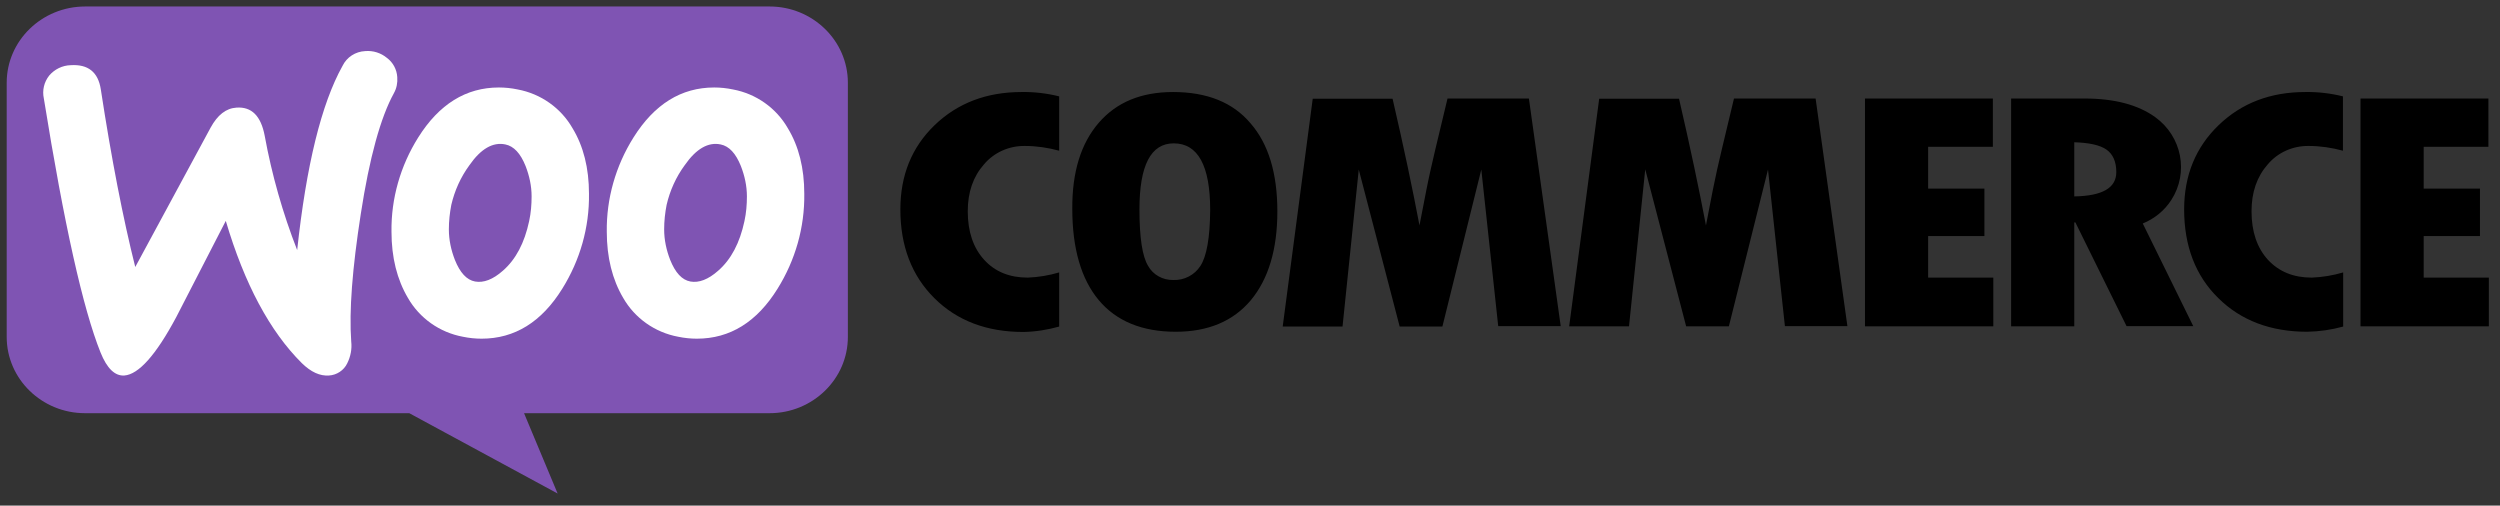 <svg width="178" height="36" viewBox="0 0 178 36" fill="none" xmlns="http://www.w3.org/2000/svg">
<rect x="0" y="0" width="178" height="36" fill="#333333" stroke="none"/>
<g clip-path="url(#clip0_462_582)">
<path fill-rule="evenodd" clip-rule="evenodd" d="M6.067 0.462H54.794C57.867 0.462 60.368 2.898 60.368 5.89V23.991C60.368 26.982 57.867 29.419 54.794 29.419H37.312L39.703 35.139L29.14 29.419H6.052C2.979 29.419 0.477 26.982 0.477 23.991V5.89C0.477 2.898 2.979 0.462 6.067 0.462Z" fill="#7F54B3"/>
<path d="M3.502 5.381C3.882 4.934 4.436 4.656 5.038 4.641C6.273 4.564 6.986 5.134 7.176 6.352C7.936 11.317 8.759 15.542 9.63 19.011L14.999 9.081C15.49 8.187 16.091 7.709 16.836 7.663C17.913 7.586 18.578 8.249 18.847 9.667C19.354 12.443 20.13 15.172 21.159 17.808C21.808 11.764 22.885 7.385 24.39 4.687C24.69 4.07 25.308 3.669 26.005 3.638C26.559 3.592 27.113 3.762 27.541 4.116C27.984 4.44 28.253 4.949 28.285 5.489C28.317 5.89 28.238 6.29 28.048 6.63C27.097 8.357 26.306 11.224 25.688 15.233C25.086 19.103 24.849 22.141 25.007 24.315C25.07 24.855 24.96 25.394 24.722 25.872C24.485 26.366 23.978 26.705 23.424 26.736C22.774 26.782 22.141 26.489 21.492 25.857C19.211 23.59 17.406 20.213 16.076 15.727C14.508 18.779 13.32 21.077 12.544 22.588C11.103 25.286 9.868 26.659 8.855 26.736C8.189 26.782 7.619 26.242 7.16 25.101C5.909 21.987 4.563 15.958 3.122 7.015C2.995 6.429 3.138 5.843 3.502 5.381Z" fill="white"/>
<path d="M40.764 9.128C39.941 7.694 38.515 6.676 36.853 6.368C36.409 6.275 35.966 6.229 35.522 6.229C33.179 6.229 31.262 7.416 29.774 9.791C28.507 11.81 27.842 14.139 27.874 16.498C27.874 18.332 28.27 19.905 29.046 21.216C29.869 22.65 31.294 23.667 32.957 23.976C33.4 24.068 33.844 24.114 34.287 24.114C36.647 24.114 38.563 22.927 40.036 20.553C41.303 18.517 41.968 16.189 41.936 13.799C41.936 11.965 41.54 10.407 40.764 9.128ZM37.676 15.742C37.344 17.299 36.726 18.471 35.807 19.273C35.095 19.905 34.43 20.152 33.828 20.044C33.226 19.936 32.751 19.412 32.387 18.502C32.118 17.808 31.959 17.084 31.959 16.328C31.959 15.742 32.023 15.156 32.133 14.586C32.371 13.568 32.799 12.612 33.432 11.749C34.24 10.592 35.095 10.099 35.982 10.284C36.583 10.407 37.059 10.916 37.423 11.826C37.692 12.52 37.85 13.244 37.85 13.985C37.85 14.57 37.803 15.156 37.676 15.742Z" fill="white"/>
<path d="M56.093 9.128C55.27 7.694 53.844 6.676 52.182 6.368C51.738 6.275 51.295 6.229 50.851 6.229C48.508 6.229 46.592 7.416 45.103 9.791C43.836 11.81 43.171 14.139 43.203 16.498C43.203 18.332 43.599 19.905 44.374 21.216C45.198 22.65 46.623 23.667 48.286 23.976C48.73 24.068 49.173 24.114 49.616 24.114C51.976 24.114 53.892 22.927 55.364 20.553C56.632 18.517 57.296 16.189 57.265 13.799C57.265 11.965 56.869 10.407 56.093 9.128ZM53.005 15.742C52.672 17.299 52.055 18.471 51.136 19.273C50.424 19.905 49.759 20.152 49.157 20.044C48.555 19.936 48.08 19.412 47.716 18.502C47.447 17.808 47.288 17.084 47.288 16.328C47.288 15.742 47.352 15.156 47.463 14.586C47.7 13.568 48.127 12.612 48.761 11.749C49.569 10.592 50.424 10.099 51.31 10.284C51.913 10.407 52.387 10.916 52.752 11.826C53.021 12.52 53.18 13.244 53.18 13.985C53.18 14.57 53.132 15.156 53.005 15.742Z" fill="white"/>
<path d="M66.545 8.912C64.914 10.484 64.106 12.489 64.106 14.909C64.106 17.515 64.914 19.628 66.529 21.231C68.144 22.834 70.25 23.636 72.863 23.636C73.734 23.621 74.589 23.482 75.413 23.251V19.396C74.684 19.612 73.94 19.735 73.18 19.766C71.881 19.766 70.852 19.35 70.076 18.502C69.3 17.654 68.904 16.497 68.904 15.048C68.904 13.691 69.284 12.581 70.06 11.702C70.773 10.854 71.85 10.376 72.974 10.392C73.798 10.392 74.621 10.515 75.413 10.731V6.861C74.542 6.645 73.639 6.537 72.736 6.552C70.25 6.552 68.176 7.339 66.545 8.912ZM83.521 6.552C81.256 6.552 79.499 7.277 78.232 8.742C76.965 10.207 76.331 12.242 76.347 14.863C76.347 17.7 76.981 19.874 78.232 21.37C79.483 22.865 81.32 23.621 83.711 23.621C86.023 23.621 87.812 22.865 89.063 21.37C90.314 19.859 90.948 17.762 90.948 15.048C90.948 12.334 90.314 10.238 89.032 8.773C87.781 7.293 85.944 6.552 83.521 6.552ZM85.469 18.934C85.057 19.581 84.312 19.967 83.537 19.936C82.792 19.951 82.095 19.566 81.747 18.934C81.336 18.271 81.129 16.929 81.129 14.909C81.129 11.779 81.937 10.207 83.569 10.207C85.294 10.207 86.165 11.795 86.165 14.956C86.149 16.945 85.912 18.255 85.469 18.934ZM103.063 7.015L102.191 10.654C101.97 11.594 101.748 12.55 101.558 13.522L101.067 16.05C100.592 13.537 99.959 10.515 99.151 7.03H93.466L91.328 23.251H95.588L96.744 12.072L99.657 23.251H102.698L105.469 12.072L106.673 23.22H111.123L108.858 7.015H103.063ZM123.459 7.015L122.588 10.654C122.366 11.594 122.145 12.55 121.954 13.522L121.464 16.05C120.989 13.537 120.355 10.515 119.547 7.03H113.862L111.725 23.235H115.985L117.141 12.057L120.054 23.235H123.095L125.882 12.072L127.085 23.22H131.535L129.271 7.015H123.459ZM137.284 16.806H141.29V13.429H137.284V10.453H141.892V7.015H132.786V23.235H141.924V19.766H137.284V16.806ZM154.593 14.246C155.859 12.288 155.352 9.713 153.452 8.341C152.233 7.462 150.555 7.015 148.432 7.015H143.191V23.235H147.688V15.834H147.767L151.41 23.22H156.16L152.565 15.912C153.405 15.572 154.117 14.986 154.593 14.246ZM147.688 13.984V10.13C148.749 10.16 149.525 10.33 149.984 10.654C150.443 10.978 150.681 11.517 150.681 12.257C150.681 13.383 149.683 13.953 147.688 13.984ZM157.966 8.912C156.334 10.484 155.511 12.489 155.511 14.909C155.511 17.515 156.318 19.628 157.934 21.216C159.549 22.819 161.671 23.621 164.268 23.621C165.139 23.605 165.994 23.482 166.834 23.251V19.396C166.105 19.612 165.361 19.735 164.601 19.766C163.302 19.766 162.273 19.35 161.481 18.502C160.705 17.654 160.309 16.497 160.309 15.048C160.309 13.691 160.689 12.581 161.465 11.702C162.178 10.854 163.255 10.376 164.379 10.392C165.203 10.392 166.026 10.515 166.818 10.731V6.861C165.947 6.645 165.044 6.537 164.141 6.552C161.655 6.552 159.597 7.339 157.966 8.912ZM172.566 19.751V16.806H176.573V13.429H172.566V10.453H177.175V7.015H168.069V23.235H177.206V19.766H172.566V19.751Z" fill="black"/>
</g>
<defs>
<clipPath id="clip0_462_582">
<rect width="178" height="35.6" fill="white"/>
</clipPath>
</defs>
</svg>

